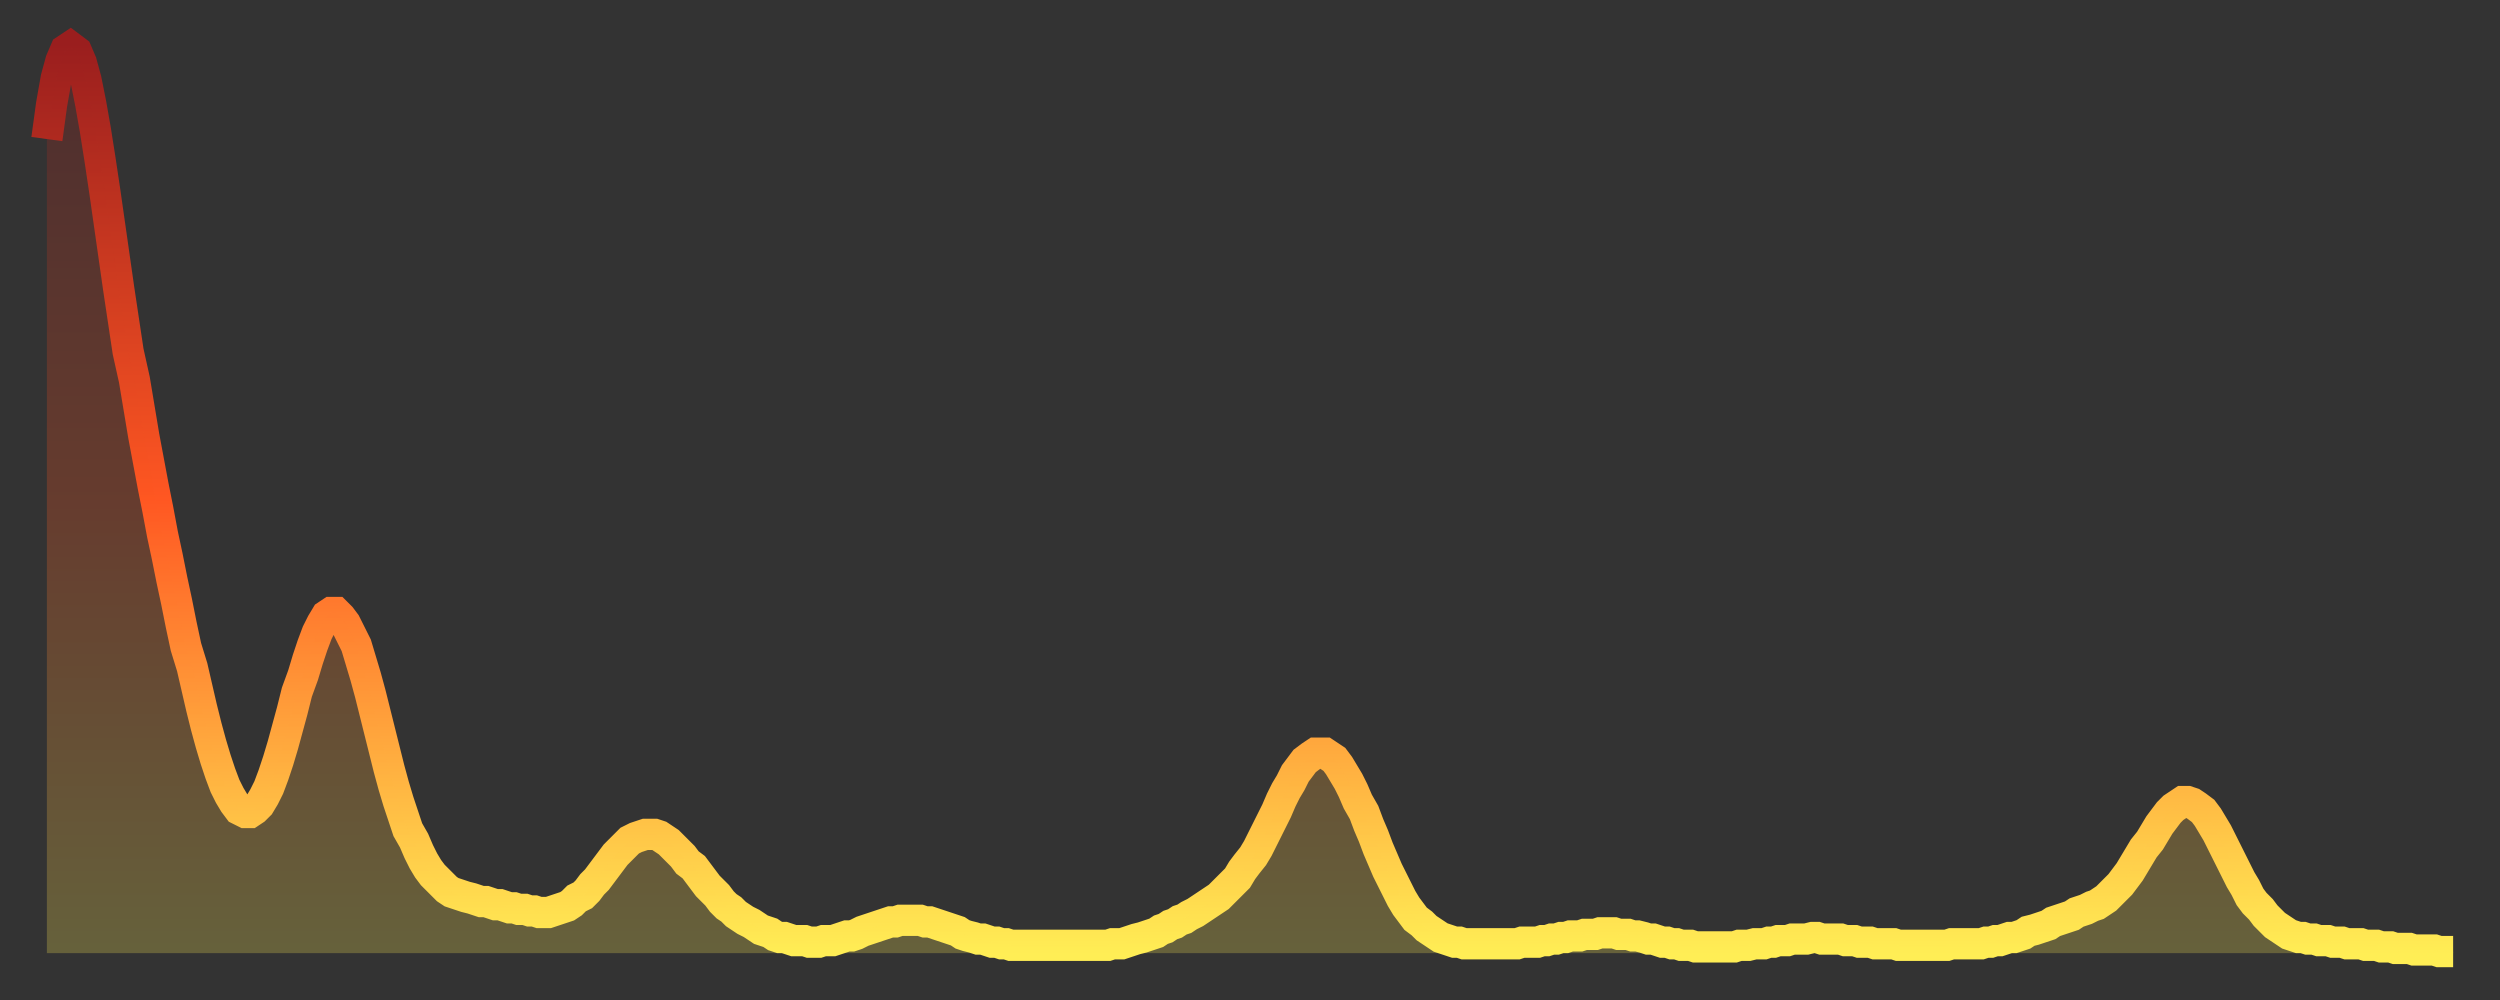 <?xml version="1.0" encoding="utf-8" ?>
<svg baseProfile="full" height="64" version="1.1" width="160" xmlns="http://www.w3.org/2000/svg" xmlns:ev="http://www.w3.org/2001/xml-events" xmlns:xlink="http://www.w3.org/1999/xlink"><rect width="100%" height="100%" fill="#333333" stroke="none"/><defs><linearGradient id="id6218" x1="0" x2="0" y1="0" y2="1"><stop offset="0%" stop-color="#9a1e1e" /><stop offset="50%" stop-color="#ff5722" /><stop offset="100%" stop-color="#ffee55" /></linearGradient></defs><g transform="translate(3,3)"><g><path d="M 0.0 5.9 0.3 3.7 0.6 2.0 0.9 0.9 1.2 0.2 1.5 0.0 1.9 0.3 2.2 1.0 2.5 2.1 2.8 3.6 3.1 5.3 3.4 7.2 3.7 9.2 4.0 11.3 4.3 13.4 4.6 15.5 4.9 17.5 5.2 19.5 5.6 21.3 5.9 23.1 6.2 24.9 6.5 26.5 6.8 28.1 7.1 29.6 7.4 31.2 7.7 32.6 8.0 34.1 8.3 35.5 8.6 37.0 8.9 38.4 9.3 39.7 9.6 41.0 9.9 42.3 10.2 43.5 10.5 44.6 10.8 45.6 11.1 46.5 11.4 47.3 11.7 47.9 12.0 48.4 12.3 48.8 12.7 49.0 13.0 49.0 13.3 48.8 13.6 48.5 13.9 48.0 14.2 47.4 14.5 46.6 14.8 45.7 15.1 44.7 15.4 43.6 15.7 42.5 16.0 41.3 16.4 40.2 16.7 39.2 17.0 38.3 17.3 37.5 17.6 36.9 17.9 36.4 18.2 36.2 18.5 36.2 18.8 36.5 19.1 36.9 19.4 37.5 19.8 38.3 20.1 39.3 20.4 40.3 20.7 41.4 21.0 42.6 21.3 43.8 21.6 45.0 21.9 46.2 22.2 47.3 22.5 48.3 22.8 49.2 23.1 50.1 23.5 50.8 23.8 51.5 24.1 52.1 24.4 52.6 24.7 53.0 25.0 53.3 25.3 53.6 25.6 53.9 25.9 54.1 26.2 54.2 26.5 54.3 26.8 54.4 27.2 54.5 27.5 54.6 27.8 54.7 28.1 54.7 28.4 54.8 28.7 54.9 29.0 54.9 29.3 55.0 29.6 55.1 29.9 55.1 30.2 55.2 30.6 55.2 30.9 55.3 31.2 55.3 31.5 55.4 31.8 55.4 32.1 55.4 32.4 55.3 32.7 55.2 33.0 55.1 33.3 55.0 33.6 54.8 33.9 54.5 34.3 54.3 34.6 54.0 34.9 53.6 35.2 53.3 35.5 52.9 35.8 52.5 36.1 52.1 36.4 51.7 36.7 51.4 37.0 51.1 37.3 50.8 37.7 50.6 38.0 50.5 38.3 50.4 38.6 50.4 38.9 50.4 39.2 50.5 39.5 50.7 39.8 50.9 40.1 51.2 40.4 51.5 40.7 51.8 41.0 52.2 41.4 52.5 41.7 52.9 42.0 53.3 42.3 53.7 42.6 54.0 42.9 54.3 43.2 54.7 43.5 55.0 43.8 55.2 44.1 55.5 44.4 55.7 44.7 55.9 45.1 56.1 45.4 56.3 45.7 56.5 46.0 56.6 46.3 56.7 46.6 56.9 46.9 57.0 47.2 57.0 47.5 57.1 47.8 57.2 48.1 57.2 48.5 57.2 48.8 57.3 49.1 57.3 49.4 57.3 49.7 57.2 50.0 57.2 50.3 57.2 50.6 57.1 50.9 57.0 51.2 56.9 51.5 56.9 51.8 56.8 52.2 56.6 52.5 56.5 52.8 56.4 53.1 56.3 53.4 56.2 53.7 56.1 54.0 56.0 54.3 56.0 54.6 55.9 54.9 55.9 55.2 55.9 55.6 55.9 55.9 55.9 56.2 56.0 56.5 56.0 56.8 56.1 57.1 56.2 57.4 56.3 57.7 56.4 58.0 56.5 58.3 56.6 58.6 56.8 58.9 56.9 59.3 57.0 59.6 57.1 59.9 57.1 60.2 57.2 60.5 57.3 60.8 57.3 61.1 57.4 61.4 57.4 61.7 57.5 62.0 57.5 62.3 57.5 62.6 57.5 63.0 57.5 63.3 57.5 63.6 57.5 63.9 57.5 64.2 57.5 64.5 57.5 64.8 57.5 65.1 57.5 65.4 57.5 65.7 57.5 66.0 57.5 66.4 57.5 66.7 57.5 67.0 57.5 67.3 57.5 67.6 57.5 67.9 57.5 68.2 57.4 68.5 57.4 68.8 57.4 69.1 57.3 69.4 57.2 69.7 57.1 70.1 57.0 70.4 56.9 70.7 56.8 71.0 56.7 71.3 56.5 71.6 56.4 71.9 56.2 72.2 56.1 72.5 55.9 72.8 55.8 73.1 55.6 73.5 55.4 73.8 55.2 74.1 55.0 74.4 54.8 74.7 54.6 75.0 54.4 75.3 54.1 75.6 53.8 75.9 53.5 76.2 53.2 76.5 52.7 76.8 52.3 77.2 51.8 77.5 51.3 77.8 50.7 78.1 50.1 78.4 49.5 78.7 48.9 79.0 48.2 79.3 47.6 79.6 47.1 79.9 46.5 80.2 46.1 80.5 45.7 80.9 45.4 81.2 45.2 81.5 45.2 81.8 45.2 82.1 45.4 82.4 45.6 82.7 46.0 83.0 46.5 83.3 47.0 83.6 47.6 83.9 48.3 84.3 49.0 84.6 49.8 84.9 50.5 85.2 51.3 85.5 52.0 85.8 52.7 86.1 53.3 86.4 53.9 86.7 54.5 87.0 55.0 87.3 55.4 87.6 55.8 88.0 56.1 88.3 56.4 88.6 56.6 88.9 56.8 89.2 57.0 89.5 57.1 89.8 57.2 90.1 57.3 90.4 57.3 90.7 57.4 91.0 57.4 91.4 57.4 91.7 57.4 92.0 57.4 92.3 57.4 92.6 57.4 92.9 57.4 93.2 57.4 93.5 57.4 93.8 57.4 94.1 57.4 94.4 57.3 94.7 57.3 95.1 57.3 95.4 57.3 95.7 57.2 96.0 57.2 96.3 57.1 96.6 57.1 96.9 57.0 97.2 57.0 97.5 56.9 97.8 56.9 98.1 56.9 98.4 56.8 98.8 56.8 99.1 56.8 99.4 56.7 99.7 56.7 100.0 56.7 100.3 56.7 100.6 56.8 100.9 56.8 101.2 56.8 101.5 56.9 101.8 56.9 102.2 57.0 102.5 57.1 102.8 57.1 103.1 57.2 103.4 57.3 103.7 57.3 104.0 57.4 104.3 57.4 104.6 57.5 104.9 57.5 105.2 57.5 105.5 57.6 105.9 57.6 106.2 57.6 106.5 57.6 106.8 57.6 107.1 57.6 107.4 57.6 107.7 57.6 108.0 57.6 108.3 57.5 108.6 57.5 108.9 57.5 109.3 57.4 109.6 57.4 109.9 57.4 110.2 57.3 110.5 57.3 110.8 57.2 111.1 57.2 111.4 57.2 111.7 57.1 112.0 57.1 112.3 57.1 112.6 57.1 113.0 57.0 113.3 57.0 113.6 57.1 113.9 57.1 114.2 57.1 114.5 57.1 114.8 57.1 115.1 57.2 115.4 57.2 115.7 57.2 116.0 57.3 116.3 57.3 116.7 57.3 117.0 57.4 117.3 57.4 117.6 57.4 117.9 57.4 118.2 57.4 118.5 57.5 118.8 57.5 119.1 57.5 119.4 57.5 119.7 57.5 120.1 57.5 120.4 57.5 120.7 57.5 121.0 57.5 121.3 57.5 121.6 57.5 121.9 57.4 122.2 57.4 122.5 57.4 122.8 57.4 123.1 57.4 123.4 57.4 123.8 57.4 124.1 57.3 124.4 57.3 124.7 57.2 125.0 57.2 125.3 57.1 125.6 57.0 125.9 57.0 126.2 56.9 126.5 56.8 126.8 56.6 127.2 56.5 127.5 56.4 127.8 56.3 128.1 56.2 128.4 56.0 128.7 55.9 129.0 55.8 129.3 55.7 129.6 55.6 129.9 55.4 130.2 55.3 130.5 55.2 130.9 55.0 131.2 54.9 131.5 54.7 131.8 54.5 132.1 54.2 132.4 53.9 132.7 53.6 133.0 53.2 133.3 52.8 133.6 52.3 133.9 51.8 134.2 51.3 134.6 50.8 134.9 50.3 135.2 49.8 135.5 49.4 135.8 49.0 136.1 48.7 136.4 48.5 136.7 48.3 137.0 48.3 137.3 48.4 137.6 48.6 138.0 48.9 138.3 49.3 138.6 49.8 138.9 50.3 139.2 50.9 139.5 51.5 139.8 52.1 140.1 52.7 140.4 53.3 140.7 53.8 141.0 54.4 141.3 54.8 141.7 55.2 142.0 55.6 142.3 55.9 142.6 56.2 142.9 56.4 143.2 56.6 143.5 56.8 143.8 56.9 144.1 57.0 144.4 57.0 144.7 57.1 145.1 57.1 145.4 57.2 145.7 57.2 146.0 57.2 146.3 57.3 146.6 57.3 146.9 57.3 147.2 57.4 147.5 57.4 147.8 57.4 148.1 57.4 148.4 57.5 148.8 57.5 149.1 57.5 149.4 57.6 149.7 57.6 150.0 57.6 150.3 57.7 150.6 57.7 150.9 57.7 151.2 57.7 151.5 57.8 151.8 57.8 152.1 57.8 152.5 57.8 152.8 57.8 153.1 57.9 153.4 57.9 153.7 57.9 154.0 57.9" fill="none" id="graph-curve" opacity="1" stroke="url(#id6218)" stroke-width="2" /><path d="M 0 58 L 0.0 5.9 0.3 3.7 0.6 2.0 0.9 0.9 1.2 0.2 1.5 0.0 1.9 0.3 2.2 1.0 2.5 2.1 2.8 3.6 3.1 5.3 3.4 7.2 3.7 9.2 4.0 11.3 4.3 13.4 4.6 15.5 4.9 17.5 5.2 19.5 5.6 21.3 5.9 23.1 6.2 24.9 6.5 26.5 6.8 28.1 7.1 29.6 7.4 31.2 7.7 32.6 8.0 34.1 8.3 35.5 8.6 37.0 8.9 38.4 9.3 39.7 9.6 41.0 9.9 42.3 10.2 43.5 10.5 44.6 10.8 45.6 11.1 46.5 11.4 47.3 11.7 47.9 12.0 48.4 12.3 48.8 12.7 49.0 13.0 49.0 13.3 48.8 13.6 48.5 13.9 48.0 14.2 47.4 14.5 46.6 14.8 45.7 15.1 44.7 15.4 43.6 15.7 42.5 16.0 41.3 16.4 40.2 16.7 39.2 17.0 38.3 17.3 37.5 17.6 36.9 17.9 36.4 18.2 36.2 18.5 36.2 18.8 36.5 19.1 36.9 19.4 37.5 19.8 38.3 20.1 39.3 20.4 40.3 20.7 41.4 21.0 42.6 21.3 43.8 21.6 45.0 21.9 46.2 22.2 47.3 22.5 48.3 22.8 49.2 23.1 50.1 23.5 50.8 23.8 51.5 24.1 52.1 24.4 52.6 24.7 53.0 25.0 53.3 25.3 53.6 25.6 53.9 25.9 54.1 26.2 54.2 26.5 54.3 26.8 54.4 27.2 54.5 27.5 54.6 27.8 54.7 28.1 54.7 28.4 54.8 28.7 54.9 29.0 54.9 29.3 55.0 29.6 55.1 29.9 55.1 30.2 55.2 30.6 55.2 30.9 55.3 31.2 55.3 31.5 55.4 31.8 55.4 32.1 55.4 32.4 55.3 32.7 55.2 33.0 55.1 33.3 55.0 33.6 54.8 33.9 54.5 34.3 54.3 34.6 54.0 34.9 53.6 35.2 53.3 35.5 52.9 35.8 52.5 36.1 52.1 36.4 51.7 36.7 51.4 37.0 51.1 37.3 50.8 37.7 50.6 38.0 50.5 38.3 50.4 38.6 50.4 38.9 50.4 39.2 50.5 39.5 50.7 39.8 50.9 40.1 51.2 40.4 51.5 40.7 51.8 41.0 52.2 41.4 52.5 41.7 52.9 42.0 53.3 42.3 53.7 42.6 54.0 42.9 54.3 43.2 54.7 43.5 55.0 43.8 55.2 44.1 55.5 44.4 55.7 44.7 55.9 45.1 56.1 45.4 56.3 45.7 56.5 46.0 56.6 46.3 56.7 46.6 56.9 46.9 57.0 47.2 57.0 47.5 57.1 47.8 57.2 48.1 57.2 48.5 57.2 48.8 57.3 49.1 57.3 49.4 57.3 49.7 57.2 50.0 57.2 50.3 57.2 50.6 57.1 50.9 57.0 51.2 56.9 51.5 56.9 51.8 56.8 52.2 56.6 52.5 56.5 52.8 56.4 53.1 56.3 53.4 56.2 53.7 56.1 54.0 56.0 54.3 56.0 54.6 55.9 54.9 55.9 55.2 55.9 55.6 55.9 55.9 55.9 56.2 56.0 56.5 56.0 56.8 56.1 57.1 56.2 57.4 56.3 57.7 56.4 58.0 56.5 58.3 56.6 58.6 56.8 58.9 56.9 59.3 57.0 59.6 57.1 59.9 57.1 60.2 57.2 60.5 57.3 60.8 57.3 61.1 57.4 61.4 57.4 61.7 57.5 62.0 57.5 62.3 57.5 62.6 57.5 63.0 57.5 63.3 57.5 63.6 57.5 63.9 57.5 64.2 57.5 64.5 57.5 64.8 57.5 65.1 57.5 65.4 57.5 65.7 57.5 66.0 57.5 66.4 57.5 66.7 57.5 67.0 57.5 67.3 57.5 67.6 57.5 67.9 57.5 68.2 57.4 68.5 57.4 68.8 57.4 69.1 57.3 69.4 57.2 69.7 57.1 70.1 57.0 70.4 56.9 70.7 56.8 71.0 56.7 71.3 56.5 71.6 56.4 71.9 56.2 72.2 56.1 72.5 55.9 72.8 55.8 73.1 55.6 73.5 55.4 73.8 55.2 74.1 55.0 74.4 54.8 74.7 54.6 75.0 54.4 75.3 54.1 75.6 53.8 75.9 53.5 76.2 53.2 76.5 52.7 76.8 52.3 77.2 51.8 77.5 51.3 77.8 50.7 78.1 50.1 78.4 49.5 78.7 48.9 79.0 48.2 79.3 47.6 79.6 47.1 79.9 46.5 80.2 46.1 80.5 45.7 80.9 45.4 81.2 45.2 81.5 45.2 81.8 45.2 82.1 45.4 82.4 45.6 82.7 46.0 83.0 46.5 83.3 47.0 83.6 47.6 83.9 48.3 84.3 49.0 84.6 49.8 84.9 50.5 85.2 51.3 85.5 52.0 85.8 52.7 86.1 53.3 86.4 53.9 86.7 54.5 87.0 55.0 87.3 55.4 87.6 55.8 88.0 56.1 88.3 56.4 88.6 56.6 88.9 56.8 89.2 57.0 89.5 57.1 89.8 57.2 90.1 57.3 90.4 57.3 90.7 57.4 91.0 57.4 91.4 57.4 91.7 57.4 92.0 57.4 92.3 57.4 92.6 57.4 92.9 57.4 93.2 57.4 93.5 57.4 93.8 57.4 94.1 57.4 94.4 57.3 94.7 57.3 95.1 57.3 95.4 57.3 95.7 57.2 96.0 57.2 96.3 57.1 96.6 57.1 96.9 57.0 97.2 57.0 97.5 56.9 97.8 56.9 98.1 56.9 98.4 56.8 98.8 56.8 99.1 56.8 99.4 56.7 99.7 56.7 100.0 56.7 100.3 56.7 100.6 56.8 100.9 56.8 101.2 56.8 101.5 56.9 101.8 56.9 102.2 57.0 102.5 57.1 102.8 57.1 103.1 57.2 103.4 57.3 103.7 57.3 104.0 57.4 104.3 57.4 104.6 57.5 104.9 57.5 105.2 57.5 105.5 57.6 105.9 57.6 106.2 57.6 106.5 57.6 106.8 57.6 107.1 57.6 107.4 57.6 107.7 57.6 108.0 57.6 108.3 57.5 108.6 57.5 108.9 57.5 109.3 57.4 109.6 57.4 109.9 57.4 110.2 57.3 110.5 57.3 110.8 57.2 111.1 57.2 111.4 57.2 111.7 57.1 112.0 57.1 112.3 57.1 112.6 57.1 113.0 57.0 113.3 57.0 113.6 57.1 113.9 57.1 114.2 57.1 114.5 57.1 114.8 57.1 115.1 57.2 115.4 57.2 115.7 57.2 116.0 57.3 116.3 57.3 116.7 57.3 117.0 57.4 117.3 57.4 117.6 57.4 117.9 57.4 118.2 57.4 118.5 57.5 118.8 57.5 119.1 57.5 119.4 57.5 119.7 57.5 120.1 57.5 120.4 57.5 120.7 57.5 121.0 57.5 121.3 57.5 121.6 57.5 121.9 57.4 122.2 57.4 122.5 57.4 122.8 57.4 123.1 57.4 123.4 57.4 123.8 57.4 124.1 57.3 124.4 57.3 124.7 57.2 125.0 57.2 125.3 57.1 125.6 57.0 125.9 57.0 126.2 56.9 126.5 56.8 126.8 56.6 127.2 56.5 127.5 56.4 127.8 56.3 128.1 56.2 128.4 56.0 128.7 55.9 129.0 55.8 129.3 55.7 129.6 55.6 129.9 55.4 130.2 55.3 130.5 55.2 130.9 55.0 131.2 54.9 131.5 54.7 131.8 54.5 132.1 54.2 132.4 53.9 132.7 53.6 133.0 53.2 133.3 52.8 133.6 52.3 133.9 51.8 134.2 51.3 134.6 50.8 134.9 50.3 135.2 49.8 135.5 49.4 135.8 49.0 136.1 48.7 136.4 48.5 136.7 48.3 137.0 48.3 137.3 48.4 137.6 48.6 138.0 48.9 138.3 49.3 138.6 49.8 138.9 50.3 139.2 50.9 139.5 51.5 139.8 52.1 140.1 52.7 140.4 53.3 140.7 53.8 141.0 54.4 141.3 54.8 141.7 55.2 142.0 55.6 142.3 55.9 142.6 56.2 142.9 56.4 143.2 56.6 143.5 56.8 143.8 56.9 144.1 57.0 144.4 57.0 144.7 57.1 145.1 57.1 145.4 57.2 145.7 57.2 146.0 57.2 146.3 57.3 146.6 57.3 146.9 57.3 147.2 57.4 147.5 57.4 147.8 57.4 148.1 57.4 148.4 57.5 148.8 57.5 149.1 57.5 149.4 57.6 149.7 57.6 150.0 57.6 150.3 57.7 150.6 57.7 150.9 57.7 151.2 57.7 151.5 57.8 151.8 57.8 152.1 57.8 152.5 57.8 152.8 57.8 153.1 57.9 153.4 57.9 153.7 57.9 154.0 57.9 154 58" fill="url(#id6218)" fill-opacity=".25" id="graph-shadow" /></g></g></svg>